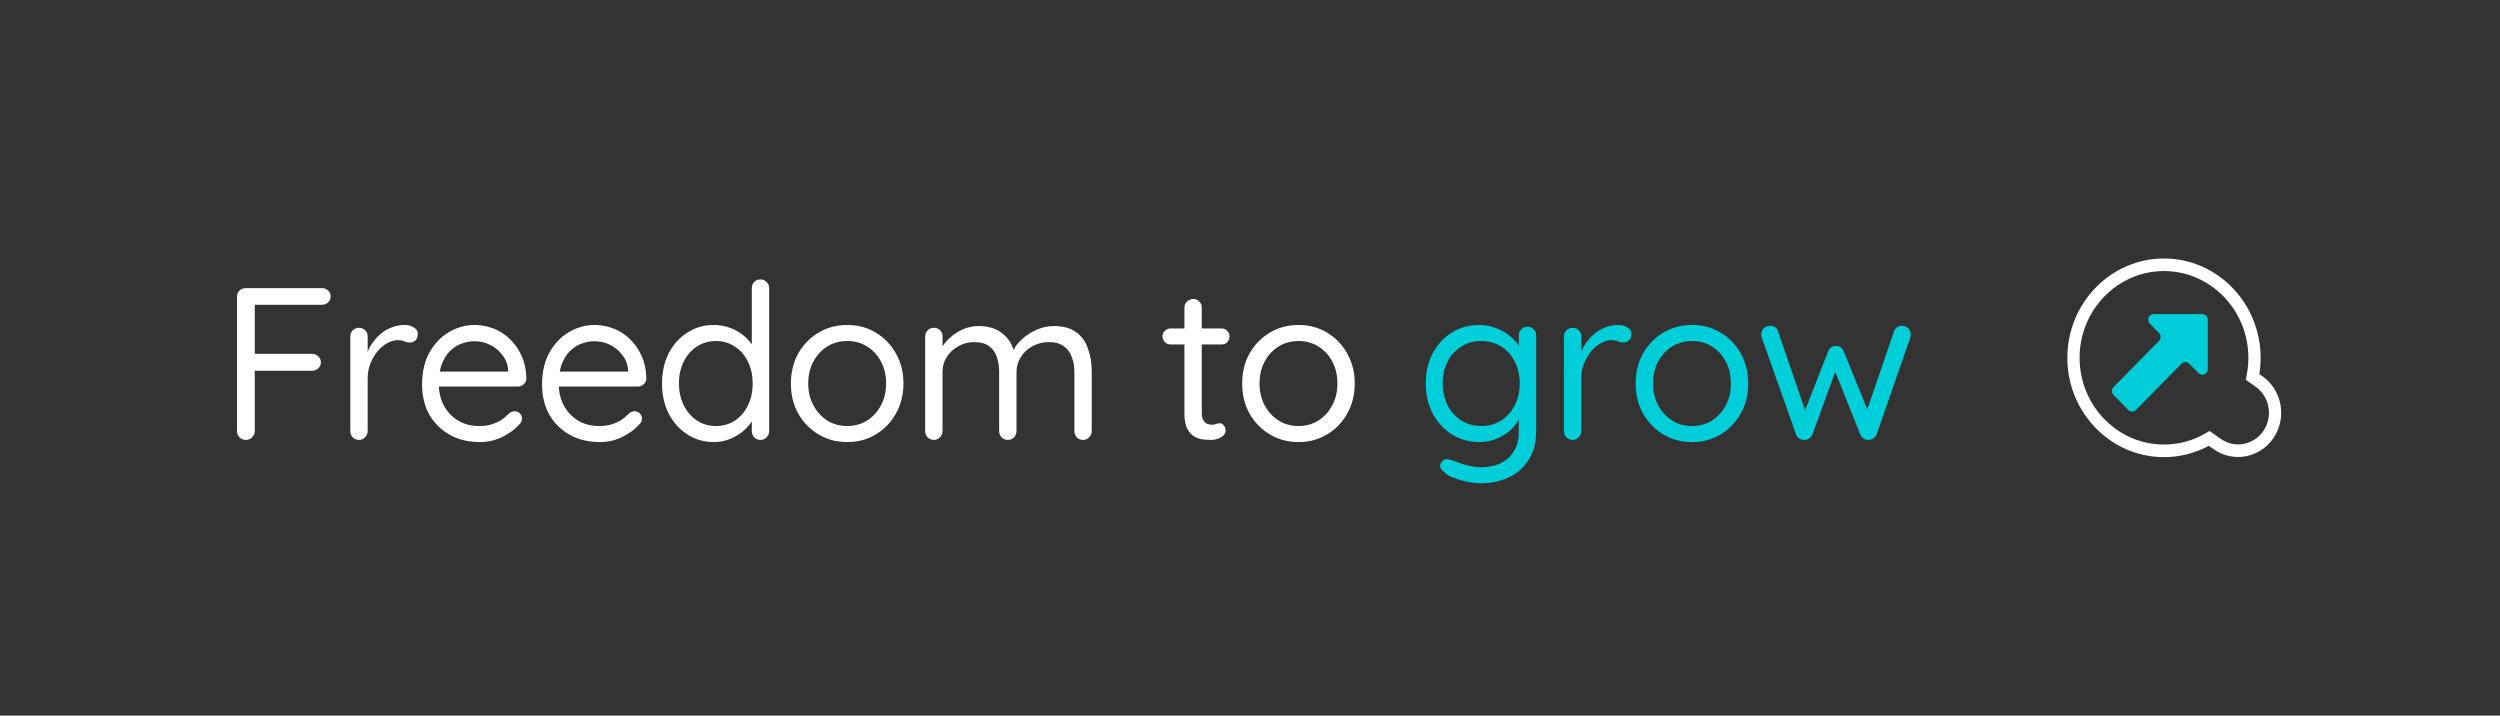 <svg xmlns="http://www.w3.org/2000/svg" width="807" height="231" viewBox="0 0 807 231" fill="none"><rect x="0" y="0" width="807" height="231" fill="#333333" stroke="none"/><path d="M79.37 142C78.53 142 77.83 141.72 77.27 141.16C76.757 140.6 76.5 139.923 76.5 139.13V95.8C76.5 95.007 76.757 94.353 77.27 93.84C77.83 93.28 78.507 93 79.3 93H103.87C104.663 93 105.34 93.257 105.9 93.77C106.46 94.283 106.74 94.937 106.74 95.73C106.74 96.477 106.46 97.107 105.9 97.62C105.34 98.133 104.663 98.39 103.87 98.39H81.82L82.24 97.83V114.98L81.89 114.21H100.72C101.513 114.21 102.19 114.49 102.75 115.05C103.31 115.563 103.59 116.217 103.59 117.01C103.59 117.71 103.31 118.34 102.75 118.9C102.19 119.413 101.513 119.67 100.72 119.67H81.75L82.24 119.04V139.13C82.24 139.923 81.96 140.6 81.4 141.16C80.84 141.72 80.163 142 79.37 142ZM115.885 142C115.091 142 114.415 141.72 113.855 141.16C113.341 140.6 113.085 139.923 113.085 139.13V108.61C113.085 107.817 113.341 107.163 113.855 106.65C114.415 106.09 115.091 105.81 115.885 105.81C116.725 105.81 117.401 106.09 117.915 106.65C118.428 107.163 118.685 107.817 118.685 108.61V117.85L117.845 116.38C118.125 114.933 118.615 113.533 119.315 112.18C120.061 110.78 120.995 109.543 122.115 108.47C123.235 107.35 124.518 106.487 125.965 105.88C127.411 105.227 128.998 104.9 130.725 104.9C131.751 104.9 132.685 105.157 133.525 105.67C134.411 106.137 134.855 106.813 134.855 107.7C134.855 108.68 134.598 109.403 134.085 109.87C133.571 110.337 132.988 110.57 132.335 110.57C131.728 110.57 131.145 110.453 130.585 110.22C130.025 109.94 129.325 109.8 128.485 109.8C127.318 109.8 126.151 110.127 124.985 110.78C123.865 111.387 122.815 112.273 121.835 113.44C120.901 114.607 120.131 115.937 119.525 117.43C118.965 118.877 118.685 120.44 118.685 122.12V139.13C118.685 139.923 118.405 140.6 117.845 141.16C117.331 141.72 116.678 142 115.885 142ZM154.938 142.7C151.205 142.7 147.938 141.907 145.138 140.32C142.338 138.733 140.145 136.563 138.558 133.81C137.018 131.01 136.248 127.79 136.248 124.15C136.248 120.09 137.041 116.637 138.628 113.79C140.261 110.897 142.361 108.703 144.928 107.21C147.541 105.67 150.295 104.9 153.188 104.9C155.335 104.9 157.411 105.297 159.418 106.09C161.425 106.883 163.198 108.05 164.738 109.59C166.278 111.083 167.515 112.903 168.448 115.05C169.381 117.15 169.871 119.507 169.918 122.12C169.918 122.867 169.638 123.497 169.078 124.01C168.518 124.523 167.865 124.78 167.118 124.78H139.468L138.208 119.95H165.158L164.038 120.93V119.39C163.851 117.477 163.198 115.843 162.078 114.49C161.005 113.09 159.675 112.017 158.088 111.27C156.548 110.523 154.915 110.15 153.188 110.15C151.788 110.15 150.388 110.407 148.988 110.92C147.635 111.387 146.398 112.18 145.278 113.3C144.205 114.373 143.318 115.773 142.618 117.5C141.965 119.227 141.638 121.303 141.638 123.73C141.638 126.437 142.175 128.817 143.248 130.87C144.368 132.923 145.908 134.557 147.868 135.77C149.828 136.937 152.115 137.52 154.728 137.52C156.361 137.52 157.785 137.31 158.998 136.89C160.211 136.47 161.261 135.957 162.148 135.35C163.035 134.697 163.781 134.043 164.388 133.39C164.995 132.97 165.578 132.76 166.138 132.76C166.838 132.76 167.398 132.993 167.818 133.46C168.285 133.927 168.518 134.487 168.518 135.14C168.518 135.933 168.145 136.633 167.398 137.24C166.091 138.687 164.318 139.97 162.078 141.09C159.838 142.163 157.458 142.7 154.938 142.7ZM193.665 142.7C189.932 142.7 186.665 141.907 183.865 140.32C181.065 138.733 178.872 136.563 177.285 133.81C175.745 131.01 174.975 127.79 174.975 124.15C174.975 120.09 175.768 116.637 177.355 113.79C178.988 110.897 181.088 108.703 183.655 107.21C186.268 105.67 189.022 104.9 191.915 104.9C194.062 104.9 196.138 105.297 198.145 106.09C200.152 106.883 201.925 108.05 203.465 109.59C205.005 111.083 206.242 112.903 207.175 115.05C208.108 117.15 208.598 119.507 208.645 122.12C208.645 122.867 208.365 123.497 207.805 124.01C207.245 124.523 206.592 124.78 205.845 124.78H178.195L176.935 119.95H203.885L202.765 120.93V119.39C202.578 117.477 201.925 115.843 200.805 114.49C199.732 113.09 198.402 112.017 196.815 111.27C195.275 110.523 193.642 110.15 191.915 110.15C190.515 110.15 189.115 110.407 187.715 110.92C186.362 111.387 185.125 112.18 184.005 113.3C182.932 114.373 182.045 115.773 181.345 117.5C180.692 119.227 180.365 121.303 180.365 123.73C180.365 126.437 180.902 128.817 181.975 130.87C183.095 132.923 184.635 134.557 186.595 135.77C188.555 136.937 190.842 137.52 193.455 137.52C195.088 137.52 196.512 137.31 197.725 136.89C198.938 136.47 199.988 135.957 200.875 135.35C201.762 134.697 202.508 134.043 203.115 133.39C203.722 132.97 204.305 132.76 204.865 132.76C205.565 132.76 206.125 132.993 206.545 133.46C207.012 133.927 207.245 134.487 207.245 135.14C207.245 135.933 206.872 136.633 206.125 137.24C204.818 138.687 203.045 139.97 200.805 141.09C198.565 142.163 196.185 142.7 193.665 142.7ZM245.482 90.2C246.275 90.2 246.929 90.48 247.442 91.04C248.002 91.553 248.282 92.207 248.282 93V139.13C248.282 139.923 248.002 140.6 247.442 141.16C246.929 141.72 246.275 142 245.482 142C244.642 142 243.965 141.72 243.452 141.16C242.939 140.6 242.682 139.923 242.682 139.13V132.48L244.012 131.99C244.012 133.11 243.662 134.3 242.962 135.56C242.262 136.773 241.305 137.917 240.092 138.99C238.879 140.063 237.432 140.95 235.752 141.65C234.119 142.35 232.345 142.7 230.432 142.7C227.305 142.7 224.459 141.883 221.892 140.25C219.372 138.617 217.365 136.377 215.872 133.53C214.425 130.683 213.702 127.44 213.702 123.8C213.702 120.113 214.425 116.847 215.872 114C217.365 111.153 219.372 108.937 221.892 107.35C224.412 105.717 227.212 104.9 230.292 104.9C232.252 104.9 234.095 105.227 235.822 105.88C237.549 106.533 239.042 107.42 240.302 108.54C241.609 109.66 242.635 110.897 243.382 112.25C244.129 113.603 244.502 114.957 244.502 116.31L242.682 115.89V93C242.682 92.207 242.939 91.553 243.452 91.04C243.965 90.48 244.642 90.2 245.482 90.2ZM231.062 137.52C233.395 137.52 235.449 136.937 237.222 135.77C239.042 134.557 240.442 132.923 241.422 130.87C242.449 128.77 242.962 126.413 242.962 123.8C242.962 121.14 242.449 118.783 241.422 116.73C240.442 114.677 239.042 113.067 237.222 111.9C235.449 110.687 233.395 110.08 231.062 110.08C228.775 110.08 226.722 110.687 224.902 111.9C223.129 113.067 221.729 114.677 220.702 116.73C219.675 118.783 219.162 121.14 219.162 123.8C219.162 126.367 219.675 128.7 220.702 130.8C221.729 132.853 223.129 134.487 224.902 135.7C226.722 136.913 228.775 137.52 231.062 137.52ZM291.63 123.8C291.63 127.44 290.813 130.683 289.18 133.53C287.593 136.377 285.423 138.617 282.67 140.25C279.963 141.883 276.907 142.7 273.5 142.7C270.093 142.7 267.013 141.883 264.26 140.25C261.507 138.617 259.313 136.377 257.68 133.53C256.093 130.683 255.3 127.44 255.3 123.8C255.3 120.16 256.093 116.917 257.68 114.07C259.313 111.223 261.507 108.983 264.26 107.35C267.013 105.717 270.093 104.9 273.5 104.9C276.907 104.9 279.963 105.717 282.67 107.35C285.423 108.983 287.593 111.223 289.18 114.07C290.813 116.917 291.63 120.16 291.63 123.8ZM286.03 123.8C286.03 121.093 285.47 118.713 284.35 116.66C283.277 114.607 281.783 112.997 279.87 111.83C278.003 110.663 275.88 110.08 273.5 110.08C271.12 110.08 268.973 110.663 267.06 111.83C265.193 112.997 263.7 114.607 262.58 116.66C261.46 118.713 260.9 121.093 260.9 123.8C260.9 126.46 261.46 128.817 262.58 130.87C263.7 132.923 265.193 134.557 267.06 135.77C268.973 136.937 271.12 137.52 273.5 137.52C275.88 137.52 278.003 136.937 279.87 135.77C281.783 134.557 283.277 132.923 284.35 130.87C285.47 128.817 286.03 126.46 286.03 123.8ZM315.943 105.25C319.116 105.25 321.683 106.067 323.643 107.7C325.65 109.287 326.98 111.55 327.633 114.49H326.583L327.073 113.23C327.633 111.923 328.59 110.663 329.943 109.45C331.296 108.237 332.86 107.233 334.633 106.44C336.406 105.647 338.25 105.25 340.163 105.25C343.243 105.25 345.67 105.927 347.443 107.28C349.216 108.587 350.476 110.36 351.223 112.6C352.016 114.793 352.413 117.267 352.413 120.02V139.13C352.413 139.923 352.133 140.6 351.573 141.16C351.06 141.72 350.406 142 349.613 142C348.773 142 348.096 141.72 347.583 141.16C347.07 140.6 346.813 139.923 346.813 139.13V120.16C346.813 118.34 346.533 116.707 345.973 115.26C345.46 113.767 344.596 112.6 343.383 111.76C342.216 110.873 340.606 110.43 338.553 110.43C336.64 110.43 334.89 110.873 333.303 111.76C331.716 112.6 330.456 113.767 329.523 115.26C328.59 116.707 328.123 118.34 328.123 120.16V139.13C328.123 139.923 327.866 140.6 327.353 141.16C326.84 141.72 326.163 142 325.323 142C324.53 142 323.853 141.72 323.293 141.16C322.78 140.6 322.523 139.923 322.523 139.13V119.95C322.523 118.177 322.266 116.59 321.753 115.19C321.286 113.743 320.47 112.6 319.303 111.76C318.136 110.873 316.526 110.43 314.473 110.43C312.606 110.43 310.903 110.873 309.363 111.76C307.823 112.6 306.586 113.743 305.653 115.19C304.72 116.59 304.253 118.177 304.253 119.95V139.13C304.253 139.923 303.973 140.6 303.413 141.16C302.9 141.72 302.246 142 301.453 142C300.66 142 299.983 141.72 299.423 141.16C298.91 140.6 298.653 139.923 298.653 139.13V108.61C298.653 107.817 298.91 107.163 299.423 106.65C299.983 106.09 300.66 105.81 301.453 105.81C302.293 105.81 302.97 106.09 303.483 106.65C303.996 107.163 304.253 107.817 304.253 108.61V113.93L302.713 115.61C302.9 114.397 303.366 113.183 304.113 111.97C304.906 110.757 305.91 109.637 307.123 108.61C308.336 107.583 309.69 106.767 311.183 106.16C312.676 105.553 314.263 105.25 315.943 105.25ZM377.851 106.02H394.301C395.048 106.02 395.655 106.277 396.121 106.79C396.635 107.303 396.891 107.91 396.891 108.61C396.891 109.357 396.635 109.987 396.121 110.5C395.655 110.967 395.048 111.2 394.301 111.2H377.851C377.151 111.2 376.545 110.943 376.031 110.43C375.518 109.917 375.261 109.287 375.261 108.54C375.261 107.84 375.518 107.257 376.031 106.79C376.545 106.277 377.151 106.02 377.851 106.02ZM385.201 96.5C385.995 96.5 386.648 96.78 387.161 97.34C387.675 97.853 387.931 98.507 387.931 99.3V133.11C387.931 134.23 388.095 135.07 388.421 135.63C388.748 136.19 389.168 136.587 389.681 136.82C390.241 137.007 390.778 137.1 391.291 137.1C391.758 137.1 392.155 137.03 392.481 136.89C392.855 136.703 393.275 136.61 393.741 136.61C394.208 136.61 394.628 136.843 395.001 137.31C395.421 137.73 395.631 138.29 395.631 138.99C395.631 139.83 395.141 140.553 394.161 141.16C393.181 141.72 392.085 142 390.871 142C390.218 142 389.401 141.953 388.421 141.86C387.488 141.767 386.555 141.463 385.621 140.95C384.688 140.437 383.895 139.597 383.241 138.43C382.635 137.217 382.331 135.537 382.331 133.39V99.3C382.331 98.507 382.611 97.853 383.171 97.34C383.731 96.78 384.408 96.5 385.201 96.5ZM437.309 123.8C437.309 127.44 436.493 130.683 434.859 133.53C433.273 136.377 431.103 138.617 428.349 140.25C425.643 141.883 422.586 142.7 419.179 142.7C415.773 142.7 412.693 141.883 409.939 140.25C407.186 138.617 404.993 136.377 403.359 133.53C401.773 130.683 400.979 127.44 400.979 123.8C400.979 120.16 401.773 116.917 403.359 114.07C404.993 111.223 407.186 108.983 409.939 107.35C412.693 105.717 415.773 104.9 419.179 104.9C422.586 104.9 425.643 105.717 428.349 107.35C431.103 108.983 433.273 111.223 434.859 114.07C436.493 116.917 437.309 120.16 437.309 123.8ZM431.709 123.8C431.709 121.093 431.149 118.713 430.029 116.66C428.956 114.607 427.463 112.997 425.549 111.83C423.683 110.663 421.559 110.08 419.179 110.08C416.799 110.08 414.653 110.663 412.739 111.83C410.873 112.997 409.379 114.607 408.259 116.66C407.139 118.713 406.579 121.093 406.579 123.8C406.579 126.46 407.139 128.817 408.259 130.87C409.379 132.923 410.873 134.557 412.739 135.77C414.653 136.937 416.799 137.52 419.179 137.52C421.559 137.52 423.683 136.937 425.549 135.77C427.463 134.557 428.956 132.923 430.029 130.87C431.149 128.817 431.709 126.46 431.709 123.8Z" fill="white"></path><path d="M477.4 104.9C479.406 104.9 481.273 105.25 483 105.95C484.726 106.603 486.22 107.467 487.48 108.54C488.786 109.613 489.79 110.733 490.49 111.9C491.236 113.067 491.61 114.163 491.61 115.19L490.28 114.35V108.26C490.28 107.467 490.536 106.813 491.05 106.3C491.563 105.74 492.24 105.46 493.08 105.46C493.873 105.46 494.526 105.74 495.04 106.3C495.6 106.813 495.88 107.467 495.88 108.26V138.92C495.88 142.747 495.063 145.92 493.43 148.44C491.843 150.96 489.696 152.85 486.99 154.11C484.283 155.37 481.25 156 477.89 156C476.49 156 474.95 155.813 473.27 155.44C471.59 155.067 470.096 154.6 468.79 154.04C467.483 153.527 466.643 152.99 466.27 152.43C465.57 151.963 465.126 151.427 464.94 150.82C464.8 150.26 464.916 149.723 465.29 149.21C465.71 148.557 466.246 148.23 466.9 148.23C467.6 148.23 468.463 148.44 469.49 148.86C469.91 149 470.563 149.233 471.45 149.56C472.383 149.887 473.41 150.167 474.53 150.4C475.696 150.68 476.84 150.82 477.96 150.82C481.926 150.82 484.96 149.77 487.06 147.67C489.206 145.617 490.28 142.887 490.28 139.48V132.97L491.05 133.32C490.77 134.627 490.186 135.84 489.3 136.96C488.46 138.08 487.41 139.083 486.15 139.97C484.936 140.81 483.583 141.487 482.09 142C480.596 142.467 479.08 142.7 477.54 142.7C474.273 142.7 471.333 141.883 468.72 140.25C466.106 138.617 464.03 136.377 462.49 133.53C460.996 130.683 460.25 127.44 460.25 123.8C460.25 120.113 460.996 116.847 462.49 114C464.03 111.153 466.083 108.937 468.65 107.35C471.263 105.717 474.18 104.9 477.4 104.9ZM478.1 110.08C475.72 110.08 473.573 110.687 471.66 111.9C469.793 113.067 468.323 114.677 467.25 116.73C466.223 118.783 465.71 121.14 465.71 123.8C465.71 126.367 466.223 128.7 467.25 130.8C468.323 132.853 469.793 134.487 471.66 135.7C473.573 136.913 475.72 137.52 478.1 137.52C480.526 137.52 482.673 136.937 484.54 135.77C486.406 134.557 487.876 132.923 488.95 130.87C490.023 128.817 490.56 126.46 490.56 123.8C490.56 121.093 490.023 118.713 488.95 116.66C487.876 114.607 486.406 112.997 484.54 111.83C482.673 110.663 480.526 110.08 478.1 110.08ZM507.633 142C506.84 142 506.163 141.72 505.603 141.16C505.09 140.6 504.833 139.923 504.833 139.13V108.61C504.833 107.817 505.09 107.163 505.603 106.65C506.163 106.09 506.84 105.81 507.633 105.81C508.473 105.81 509.15 106.09 509.663 106.65C510.176 107.163 510.433 107.817 510.433 108.61V117.85L509.593 116.38C509.873 114.933 510.363 113.533 511.063 112.18C511.81 110.78 512.743 109.543 513.863 108.47C514.983 107.35 516.266 106.487 517.713 105.88C519.16 105.227 520.746 104.9 522.473 104.9C523.5 104.9 524.433 105.157 525.273 105.67C526.16 106.137 526.603 106.813 526.603 107.7C526.603 108.68 526.346 109.403 525.833 109.87C525.32 110.337 524.736 110.57 524.083 110.57C523.476 110.57 522.893 110.453 522.333 110.22C521.773 109.94 521.073 109.8 520.233 109.8C519.066 109.8 517.9 110.127 516.733 110.78C515.613 111.387 514.563 112.273 513.583 113.44C512.65 114.607 511.88 115.937 511.273 117.43C510.713 118.877 510.433 120.44 510.433 122.12V139.13C510.433 139.923 510.153 140.6 509.593 141.16C509.08 141.72 508.426 142 507.633 142ZM564.327 123.8C564.327 127.44 563.51 130.683 561.877 133.53C560.29 136.377 558.12 138.617 555.367 140.25C552.66 141.883 549.603 142.7 546.197 142.7C542.79 142.7 539.71 141.883 536.957 140.25C534.203 138.617 532.01 136.377 530.377 133.53C528.79 130.683 527.997 127.44 527.997 123.8C527.997 120.16 528.79 116.917 530.377 114.07C532.01 111.223 534.203 108.983 536.957 107.35C539.71 105.717 542.79 104.9 546.197 104.9C549.603 104.9 552.66 105.717 555.367 107.35C558.12 108.983 560.29 111.223 561.877 114.07C563.51 116.917 564.327 120.16 564.327 123.8ZM558.727 123.8C558.727 121.093 558.167 118.713 557.047 116.66C555.973 114.607 554.48 112.997 552.567 111.83C550.7 110.663 548.577 110.08 546.197 110.08C543.817 110.08 541.67 110.663 539.757 111.83C537.89 112.997 536.397 114.607 535.277 116.66C534.157 118.713 533.597 121.093 533.597 123.8C533.597 126.46 534.157 128.817 535.277 130.87C536.397 132.923 537.89 134.557 539.757 135.77C541.67 136.937 543.817 137.52 546.197 137.52C548.577 137.52 550.7 136.937 552.567 135.77C554.48 134.557 555.973 132.923 557.047 130.87C558.167 128.817 558.727 126.46 558.727 123.8ZM614.05 105.18C614.796 105.18 615.426 105.437 615.94 105.95C616.5 106.463 616.78 107.14 616.78 107.98C616.78 108.167 616.756 108.377 616.71 108.61C616.71 108.797 616.663 108.983 616.57 109.17L605.79 140.18C605.556 140.787 605.16 141.253 604.6 141.58C604.086 141.907 603.526 142.047 602.92 142C601.846 141.953 601.03 141.347 600.47 140.18L591.65 118.06L593.05 118.27L585.07 140.18C584.556 141.347 583.74 141.953 582.62 142C582.013 142.047 581.43 141.907 580.87 141.58C580.31 141.253 579.936 140.787 579.75 140.18L568.76 109.17C568.62 108.75 568.55 108.353 568.55 107.98C568.55 107.233 568.806 106.58 569.32 106.02C569.833 105.46 570.533 105.18 571.42 105.18C571.98 105.18 572.493 105.32 572.96 105.6C573.426 105.88 573.753 106.323 573.94 106.93L583.39 134.51L581.92 134.44L590.11 113.44C590.576 112.273 591.44 111.69 592.7 111.69C593.353 111.69 593.866 111.853 594.24 112.18C594.66 112.46 594.963 112.88 595.15 113.44L603.69 134.44L601.94 134.58L611.39 106.93C611.81 105.763 612.696 105.18 614.05 105.18Z" fill="#00CED9"></path><path d="M710.903 101.385H695.193C693.618 101.385 692.829 103.321 693.943 104.455L696.922 107.485C697.613 108.187 697.613 109.325 696.922 110.028L682.254 124.948C681.564 125.65 681.564 126.788 682.254 127.491L687.005 132.323C687.696 133.026 688.814 133.026 689.505 132.323L704.172 117.403C704.863 116.7 705.982 116.7 706.672 117.403L709.651 120.433C710.765 121.567 712.669 120.764 712.669 119.161V103.181C712.669 102.187 711.878 101.383 710.901 101.383L710.903 101.385Z" fill="#00CDD8"></path><path d="M698.533 147.562C681.334 147.562 667.34 133.178 667.34 115.5C667.34 97.821 681.334 83.438 698.533 83.438C715.732 83.438 729.727 97.821 729.727 115.5C729.727 117.258 729.588 119.017 729.309 120.747L730.347 121.482C733.404 123.643 735.459 126.901 736.132 130.651C736.805 134.402 736.018 138.198 733.914 141.34C729.572 147.825 720.905 149.47 714.594 145.007L713.026 143.897C708.576 146.298 703.592 147.564 698.531 147.564L698.533 147.562ZM698.533 87.499C683.513 87.499 671.292 100.06 671.292 115.5C671.292 130.939 683.513 143.5 698.533 143.5C703.323 143.5 708.032 142.204 712.153 139.753L713.234 139.111L716.837 141.659C721.352 144.853 727.555 143.675 730.661 139.035C732.166 136.787 732.729 134.071 732.246 131.388C731.764 128.703 730.294 126.374 728.106 124.827L724.927 122.579L725.196 121.258C725.579 119.374 725.773 117.438 725.773 115.502C725.773 100.062 713.552 87.501 698.531 87.501L698.533 87.499Z" fill="white"></path></svg>